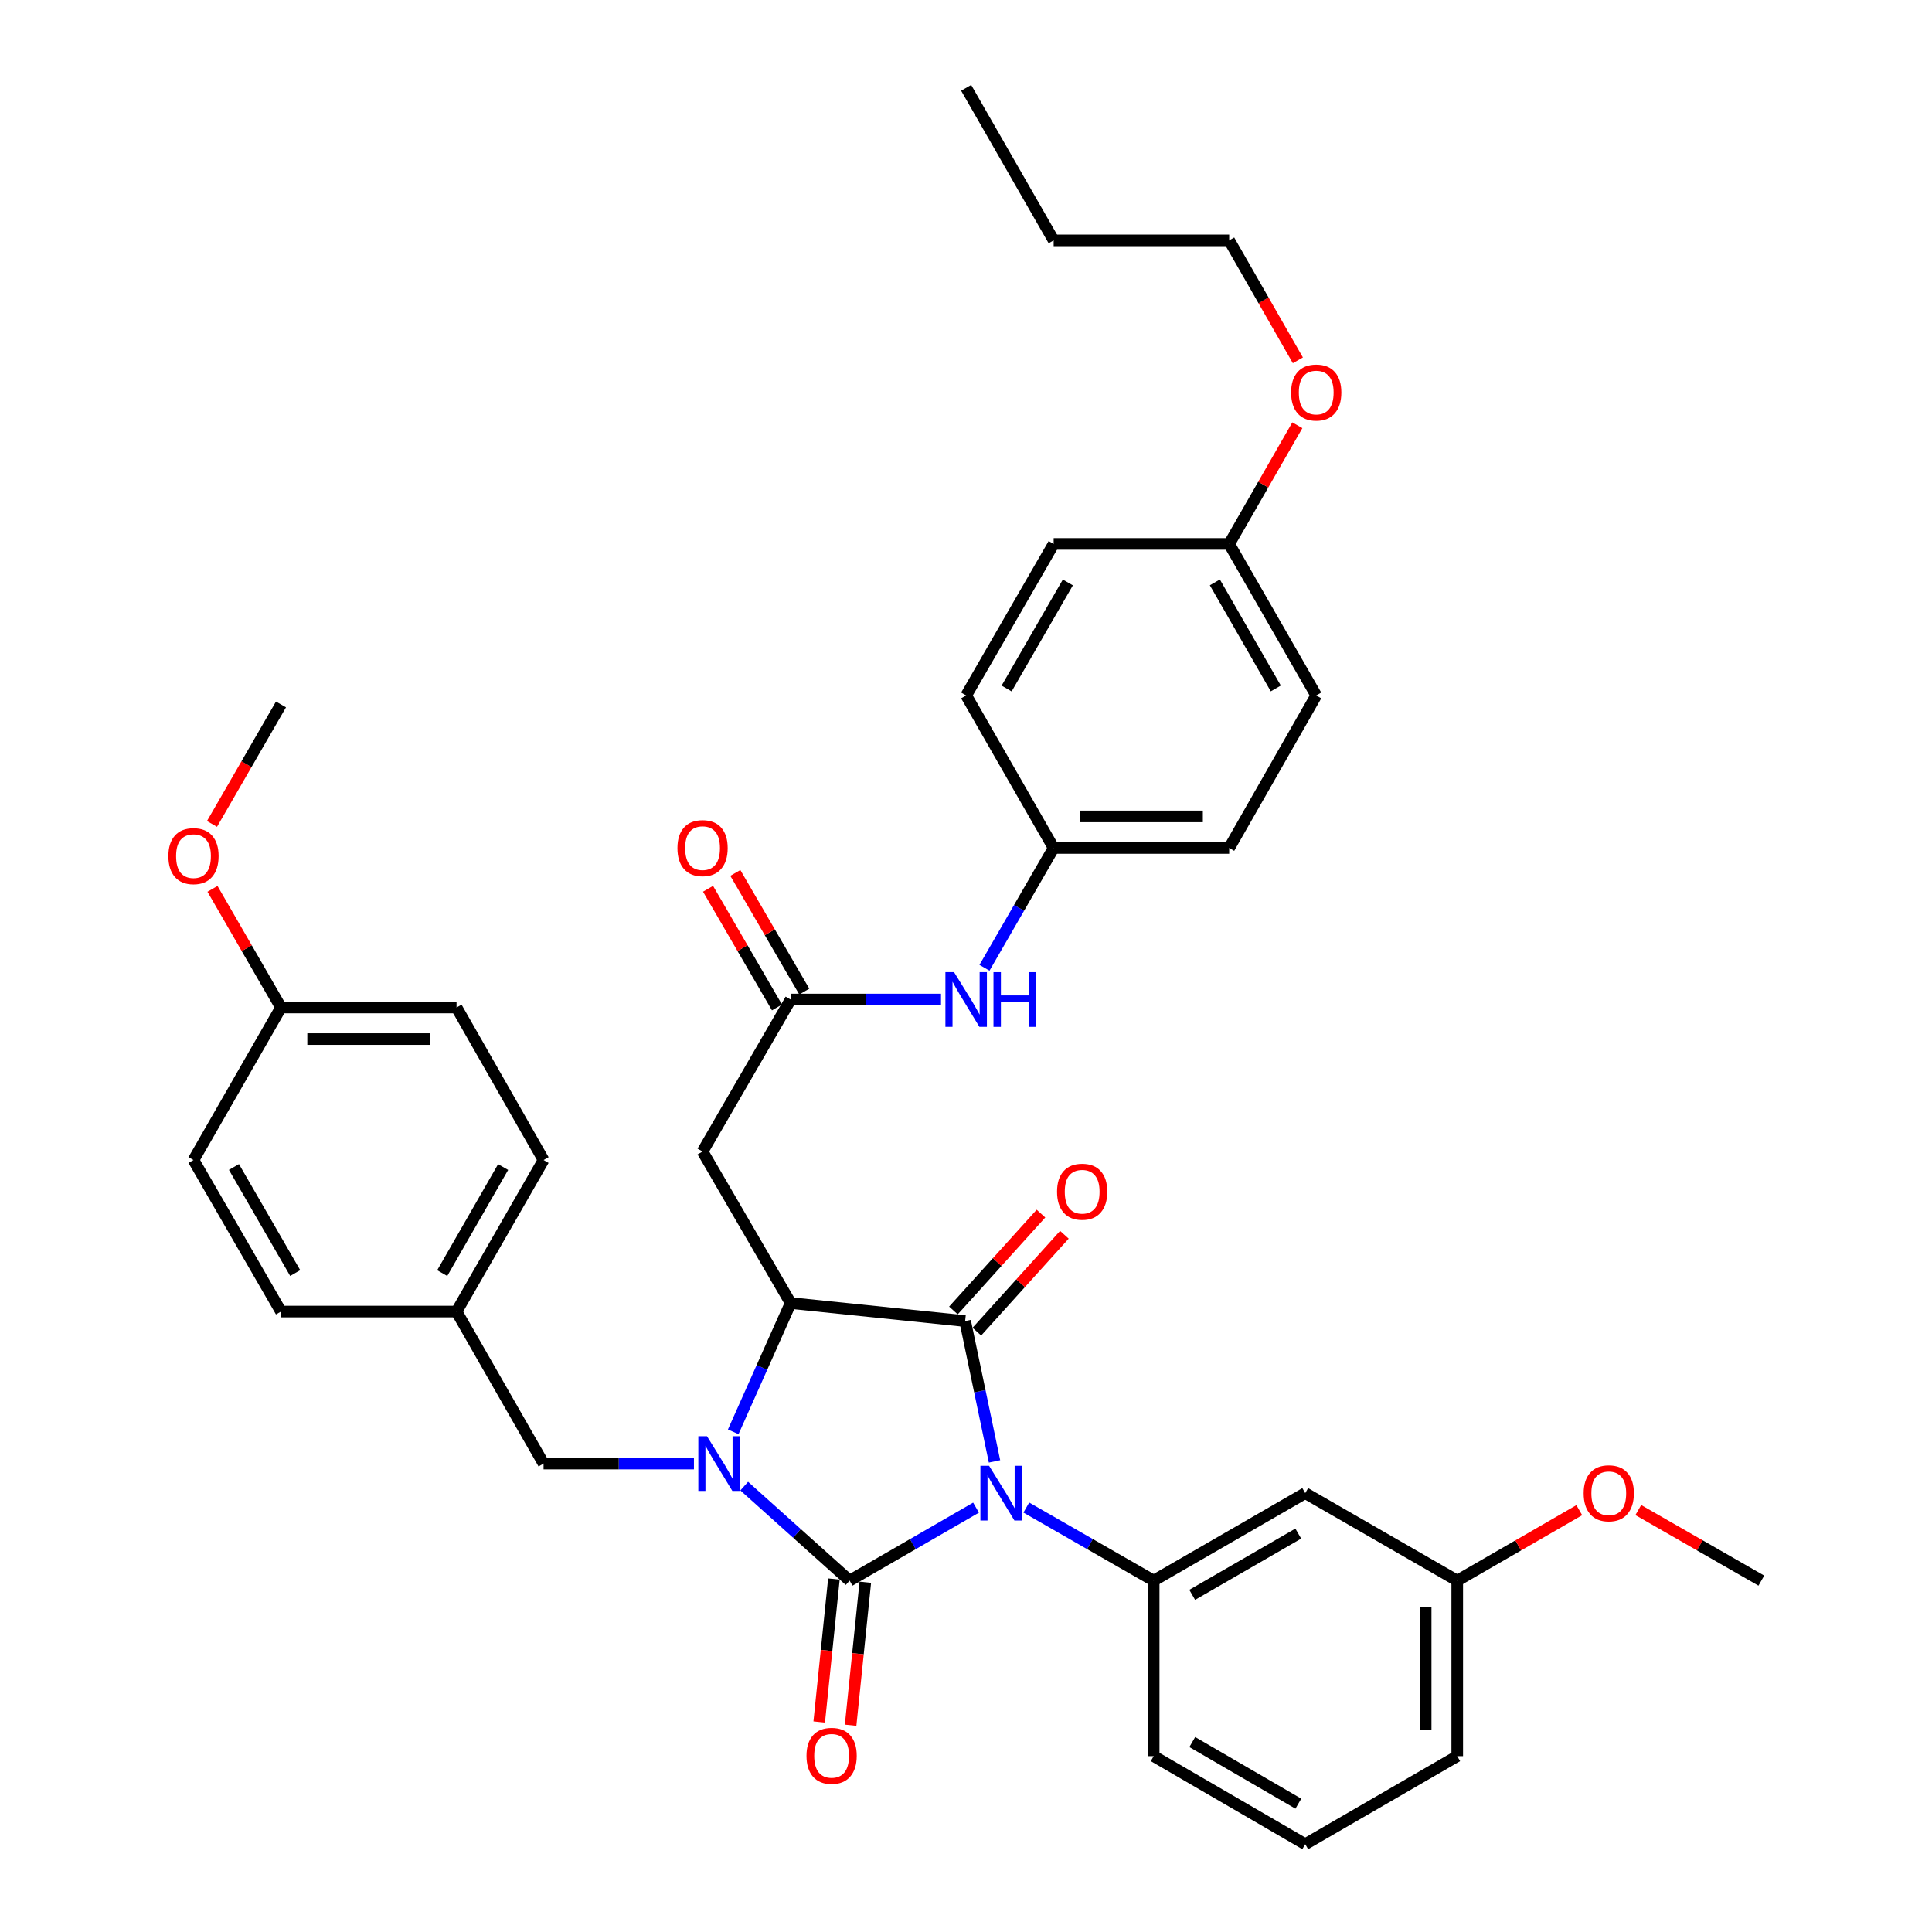 <?xml version='1.0' encoding='iso-8859-1'?>
<svg version='1.1' baseProfile='full'
              xmlns='http://www.w3.org/2000/svg'
                      xmlns:rdkit='http://www.rdkit.org/xml'
                      xmlns:xlink='http://www.w3.org/1999/xlink'
                  xml:space='preserve'
width='1000px' height='1000px' viewBox='0 0 1000 1000'>
<!-- END OF HEADER -->
<rect style='opacity:1.0;fill:#FFFFFF;stroke:none' width='1000' height='1000' x='0' y='0'> </rect>
<path class='bond-0' d='M 505.195,780.351 L 472.476,799.24' style='fill:none;fill-rule:evenodd;stroke:#0000FF;stroke-width:6px;stroke-linecap:butt;stroke-linejoin:miter;stroke-opacity:1' />
<path class='bond-0' d='M 472.476,799.24 L 439.756,818.128' style='fill:none;fill-rule:evenodd;stroke:#000000;stroke-width:6px;stroke-linecap:butt;stroke-linejoin:miter;stroke-opacity:1' />
<path class='bond-2' d='M 514.759,756.409 L 507.157,720.095' style='fill:none;fill-rule:evenodd;stroke:#0000FF;stroke-width:6px;stroke-linecap:butt;stroke-linejoin:miter;stroke-opacity:1' />
<path class='bond-2' d='M 507.157,720.095 L 499.555,683.781' style='fill:none;fill-rule:evenodd;stroke:#000000;stroke-width:6px;stroke-linecap:butt;stroke-linejoin:miter;stroke-opacity:1' />
<path class='bond-4' d='M 531.214,780.31 L 564.178,799.219' style='fill:none;fill-rule:evenodd;stroke:#0000FF;stroke-width:6px;stroke-linecap:butt;stroke-linejoin:miter;stroke-opacity:1' />
<path class='bond-4' d='M 564.178,799.219 L 597.141,818.128' style='fill:none;fill-rule:evenodd;stroke:#000000;stroke-width:6px;stroke-linecap:butt;stroke-linejoin:miter;stroke-opacity:1' />
<path class='bond-1' d='M 439.756,818.128 L 412.481,793.667' style='fill:none;fill-rule:evenodd;stroke:#000000;stroke-width:6px;stroke-linecap:butt;stroke-linejoin:miter;stroke-opacity:1' />
<path class='bond-1' d='M 412.481,793.667 L 385.206,769.206' style='fill:none;fill-rule:evenodd;stroke:#0000FF;stroke-width:6px;stroke-linecap:butt;stroke-linejoin:miter;stroke-opacity:1' />
<path class='bond-8' d='M 431.63,817.293 L 427.826,854.297' style='fill:none;fill-rule:evenodd;stroke:#000000;stroke-width:6px;stroke-linecap:butt;stroke-linejoin:miter;stroke-opacity:1' />
<path class='bond-8' d='M 427.826,854.297 L 424.023,891.302' style='fill:none;fill-rule:evenodd;stroke:#FF0000;stroke-width:6px;stroke-linecap:butt;stroke-linejoin:miter;stroke-opacity:1' />
<path class='bond-8' d='M 447.883,818.964 L 444.079,855.968' style='fill:none;fill-rule:evenodd;stroke:#000000;stroke-width:6px;stroke-linecap:butt;stroke-linejoin:miter;stroke-opacity:1' />
<path class='bond-8' d='M 444.079,855.968 L 440.276,892.972' style='fill:none;fill-rule:evenodd;stroke:#FF0000;stroke-width:6px;stroke-linecap:butt;stroke-linejoin:miter;stroke-opacity:1' />
<path class='bond-7' d='M 359.186,757.54 L 320.266,757.54' style='fill:none;fill-rule:evenodd;stroke:#0000FF;stroke-width:6px;stroke-linecap:butt;stroke-linejoin:miter;stroke-opacity:1' />
<path class='bond-7' d='M 320.266,757.54 L 281.346,757.54' style='fill:none;fill-rule:evenodd;stroke:#000000;stroke-width:6px;stroke-linecap:butt;stroke-linejoin:miter;stroke-opacity:1' />
<path class='bond-37' d='M 379.522,741.106 L 394.377,707.782' style='fill:none;fill-rule:evenodd;stroke:#0000FF;stroke-width:6px;stroke-linecap:butt;stroke-linejoin:miter;stroke-opacity:1' />
<path class='bond-37' d='M 394.377,707.782 L 409.231,674.459' style='fill:none;fill-rule:evenodd;stroke:#000000;stroke-width:6px;stroke-linecap:butt;stroke-linejoin:miter;stroke-opacity:1' />
<path class='bond-3' d='M 499.555,683.781 L 409.231,674.459' style='fill:none;fill-rule:evenodd;stroke:#000000;stroke-width:6px;stroke-linecap:butt;stroke-linejoin:miter;stroke-opacity:1' />
<path class='bond-10' d='M 505.617,689.258 L 528.272,664.184' style='fill:none;fill-rule:evenodd;stroke:#000000;stroke-width:6px;stroke-linecap:butt;stroke-linejoin:miter;stroke-opacity:1' />
<path class='bond-10' d='M 528.272,664.184 L 550.928,639.111' style='fill:none;fill-rule:evenodd;stroke:#FF0000;stroke-width:6px;stroke-linecap:butt;stroke-linejoin:miter;stroke-opacity:1' />
<path class='bond-10' d='M 493.494,678.304 L 516.15,653.23' style='fill:none;fill-rule:evenodd;stroke:#000000;stroke-width:6px;stroke-linecap:butt;stroke-linejoin:miter;stroke-opacity:1' />
<path class='bond-10' d='M 516.15,653.23 L 538.806,628.157' style='fill:none;fill-rule:evenodd;stroke:#FF0000;stroke-width:6px;stroke-linecap:butt;stroke-linejoin:miter;stroke-opacity:1' />
<path class='bond-5' d='M 409.231,674.459 L 363.646,596.025' style='fill:none;fill-rule:evenodd;stroke:#000000;stroke-width:6px;stroke-linecap:butt;stroke-linejoin:miter;stroke-opacity:1' />
<path class='bond-9' d='M 597.141,818.128 L 675.584,772.843' style='fill:none;fill-rule:evenodd;stroke:#000000;stroke-width:6px;stroke-linecap:butt;stroke-linejoin:miter;stroke-opacity:1' />
<path class='bond-9' d='M 617.076,825.485 L 671.986,793.786' style='fill:none;fill-rule:evenodd;stroke:#000000;stroke-width:6px;stroke-linecap:butt;stroke-linejoin:miter;stroke-opacity:1' />
<path class='bond-18' d='M 597.141,818.128 L 597.141,908.979' style='fill:none;fill-rule:evenodd;stroke:#000000;stroke-width:6px;stroke-linecap:butt;stroke-linejoin:miter;stroke-opacity:1' />
<path class='bond-6' d='M 363.646,596.025 L 409.231,517.346' style='fill:none;fill-rule:evenodd;stroke:#000000;stroke-width:6px;stroke-linecap:butt;stroke-linejoin:miter;stroke-opacity:1' />
<path class='bond-11' d='M 409.231,517.346 L 448.151,517.346' style='fill:none;fill-rule:evenodd;stroke:#000000;stroke-width:6px;stroke-linecap:butt;stroke-linejoin:miter;stroke-opacity:1' />
<path class='bond-11' d='M 448.151,517.346 L 487.07,517.346' style='fill:none;fill-rule:evenodd;stroke:#0000FF;stroke-width:6px;stroke-linecap:butt;stroke-linejoin:miter;stroke-opacity:1' />
<path class='bond-12' d='M 416.294,513.241 L 398.449,482.534' style='fill:none;fill-rule:evenodd;stroke:#000000;stroke-width:6px;stroke-linecap:butt;stroke-linejoin:miter;stroke-opacity:1' />
<path class='bond-12' d='M 398.449,482.534 L 380.605,451.827' style='fill:none;fill-rule:evenodd;stroke:#FF0000;stroke-width:6px;stroke-linecap:butt;stroke-linejoin:miter;stroke-opacity:1' />
<path class='bond-12' d='M 402.167,521.451 L 384.323,490.743' style='fill:none;fill-rule:evenodd;stroke:#000000;stroke-width:6px;stroke-linecap:butt;stroke-linejoin:miter;stroke-opacity:1' />
<path class='bond-12' d='M 384.323,490.743 L 366.478,460.036' style='fill:none;fill-rule:evenodd;stroke:#FF0000;stroke-width:6px;stroke-linecap:butt;stroke-linejoin:miter;stroke-opacity:1' />
<path class='bond-14' d='M 281.346,757.54 L 236.306,678.861' style='fill:none;fill-rule:evenodd;stroke:#000000;stroke-width:6px;stroke-linecap:butt;stroke-linejoin:miter;stroke-opacity:1' />
<path class='bond-15' d='M 675.584,772.843 L 754.263,818.128' style='fill:none;fill-rule:evenodd;stroke:#000000;stroke-width:6px;stroke-linecap:butt;stroke-linejoin:miter;stroke-opacity:1' />
<path class='bond-13' d='M 509.563,500.922 L 527.465,469.912' style='fill:none;fill-rule:evenodd;stroke:#0000FF;stroke-width:6px;stroke-linecap:butt;stroke-linejoin:miter;stroke-opacity:1' />
<path class='bond-13' d='M 527.465,469.912 L 545.367,438.903' style='fill:none;fill-rule:evenodd;stroke:#000000;stroke-width:6px;stroke-linecap:butt;stroke-linejoin:miter;stroke-opacity:1' />
<path class='bond-19' d='M 545.367,438.903 L 500.082,359.961' style='fill:none;fill-rule:evenodd;stroke:#000000;stroke-width:6px;stroke-linecap:butt;stroke-linejoin:miter;stroke-opacity:1' />
<path class='bond-20' d='M 545.367,438.903 L 636.218,438.903' style='fill:none;fill-rule:evenodd;stroke:#000000;stroke-width:6px;stroke-linecap:butt;stroke-linejoin:miter;stroke-opacity:1' />
<path class='bond-20' d='M 558.994,422.565 L 622.59,422.565' style='fill:none;fill-rule:evenodd;stroke:#000000;stroke-width:6px;stroke-linecap:butt;stroke-linejoin:miter;stroke-opacity:1' />
<path class='bond-21' d='M 236.306,678.861 L 145.437,678.861' style='fill:none;fill-rule:evenodd;stroke:#000000;stroke-width:6px;stroke-linecap:butt;stroke-linejoin:miter;stroke-opacity:1' />
<path class='bond-22' d='M 236.306,678.861 L 281.346,600.436' style='fill:none;fill-rule:evenodd;stroke:#000000;stroke-width:6px;stroke-linecap:butt;stroke-linejoin:miter;stroke-opacity:1' />
<path class='bond-22' d='M 228.894,658.96 L 260.422,604.063' style='fill:none;fill-rule:evenodd;stroke:#000000;stroke-width:6px;stroke-linecap:butt;stroke-linejoin:miter;stroke-opacity:1' />
<path class='bond-27' d='M 754.263,818.128 L 785.848,799.892' style='fill:none;fill-rule:evenodd;stroke:#000000;stroke-width:6px;stroke-linecap:butt;stroke-linejoin:miter;stroke-opacity:1' />
<path class='bond-27' d='M 785.848,799.892 L 817.433,781.656' style='fill:none;fill-rule:evenodd;stroke:#FF0000;stroke-width:6px;stroke-linecap:butt;stroke-linejoin:miter;stroke-opacity:1' />
<path class='bond-38' d='M 754.263,818.128 L 754.263,908.979' style='fill:none;fill-rule:evenodd;stroke:#000000;stroke-width:6px;stroke-linecap:butt;stroke-linejoin:miter;stroke-opacity:1' />
<path class='bond-38' d='M 737.925,831.756 L 737.925,895.352' style='fill:none;fill-rule:evenodd;stroke:#000000;stroke-width:6px;stroke-linecap:butt;stroke-linejoin:miter;stroke-opacity:1' />
<path class='bond-16' d='M 145.437,521.476 L 236.306,521.476' style='fill:none;fill-rule:evenodd;stroke:#000000;stroke-width:6px;stroke-linecap:butt;stroke-linejoin:miter;stroke-opacity:1' />
<path class='bond-16' d='M 159.067,537.814 L 222.676,537.814' style='fill:none;fill-rule:evenodd;stroke:#000000;stroke-width:6px;stroke-linecap:butt;stroke-linejoin:miter;stroke-opacity:1' />
<path class='bond-28' d='M 145.437,521.476 L 127.71,490.776' style='fill:none;fill-rule:evenodd;stroke:#000000;stroke-width:6px;stroke-linecap:butt;stroke-linejoin:miter;stroke-opacity:1' />
<path class='bond-28' d='M 127.71,490.776 L 109.982,460.075' style='fill:none;fill-rule:evenodd;stroke:#FF0000;stroke-width:6px;stroke-linecap:butt;stroke-linejoin:miter;stroke-opacity:1' />
<path class='bond-39' d='M 145.437,521.476 L 100.152,600.436' style='fill:none;fill-rule:evenodd;stroke:#000000;stroke-width:6px;stroke-linecap:butt;stroke-linejoin:miter;stroke-opacity:1' />
<path class='bond-17' d='M 636.218,281.536 L 681.275,359.961' style='fill:none;fill-rule:evenodd;stroke:#000000;stroke-width:6px;stroke-linecap:butt;stroke-linejoin:miter;stroke-opacity:1' />
<path class='bond-17' d='M 628.809,301.439 L 660.35,356.337' style='fill:none;fill-rule:evenodd;stroke:#000000;stroke-width:6px;stroke-linecap:butt;stroke-linejoin:miter;stroke-opacity:1' />
<path class='bond-29' d='M 636.218,281.536 L 653.858,250.826' style='fill:none;fill-rule:evenodd;stroke:#000000;stroke-width:6px;stroke-linecap:butt;stroke-linejoin:miter;stroke-opacity:1' />
<path class='bond-29' d='M 653.858,250.826 L 671.498,220.115' style='fill:none;fill-rule:evenodd;stroke:#FF0000;stroke-width:6px;stroke-linecap:butt;stroke-linejoin:miter;stroke-opacity:1' />
<path class='bond-40' d='M 636.218,281.536 L 545.367,281.536' style='fill:none;fill-rule:evenodd;stroke:#000000;stroke-width:6px;stroke-linecap:butt;stroke-linejoin:miter;stroke-opacity:1' />
<path class='bond-30' d='M 597.141,908.979 L 675.584,954.545' style='fill:none;fill-rule:evenodd;stroke:#000000;stroke-width:6px;stroke-linecap:butt;stroke-linejoin:miter;stroke-opacity:1' />
<path class='bond-30' d='M 617.114,901.686 L 672.024,933.583' style='fill:none;fill-rule:evenodd;stroke:#000000;stroke-width:6px;stroke-linecap:butt;stroke-linejoin:miter;stroke-opacity:1' />
<path class='bond-25' d='M 500.082,359.961 L 545.367,281.536' style='fill:none;fill-rule:evenodd;stroke:#000000;stroke-width:6px;stroke-linecap:butt;stroke-linejoin:miter;stroke-opacity:1' />
<path class='bond-25' d='M 521.023,356.368 L 552.723,301.47' style='fill:none;fill-rule:evenodd;stroke:#000000;stroke-width:6px;stroke-linecap:butt;stroke-linejoin:miter;stroke-opacity:1' />
<path class='bond-26' d='M 636.218,438.903 L 681.275,359.961' style='fill:none;fill-rule:evenodd;stroke:#000000;stroke-width:6px;stroke-linecap:butt;stroke-linejoin:miter;stroke-opacity:1' />
<path class='bond-23' d='M 145.437,678.861 L 100.152,600.436' style='fill:none;fill-rule:evenodd;stroke:#000000;stroke-width:6px;stroke-linecap:butt;stroke-linejoin:miter;stroke-opacity:1' />
<path class='bond-23' d='M 152.793,658.927 L 121.094,604.03' style='fill:none;fill-rule:evenodd;stroke:#000000;stroke-width:6px;stroke-linecap:butt;stroke-linejoin:miter;stroke-opacity:1' />
<path class='bond-24' d='M 281.346,600.436 L 236.306,521.476' style='fill:none;fill-rule:evenodd;stroke:#000000;stroke-width:6px;stroke-linecap:butt;stroke-linejoin:miter;stroke-opacity:1' />
<path class='bond-33' d='M 847.973,781.603 L 879.819,799.866' style='fill:none;fill-rule:evenodd;stroke:#FF0000;stroke-width:6px;stroke-linecap:butt;stroke-linejoin:miter;stroke-opacity:1' />
<path class='bond-33' d='M 879.819,799.866 L 911.666,818.128' style='fill:none;fill-rule:evenodd;stroke:#000000;stroke-width:6px;stroke-linecap:butt;stroke-linejoin:miter;stroke-opacity:1' />
<path class='bond-34' d='M 109.727,426.467 L 127.582,395.542' style='fill:none;fill-rule:evenodd;stroke:#FF0000;stroke-width:6px;stroke-linecap:butt;stroke-linejoin:miter;stroke-opacity:1' />
<path class='bond-34' d='M 127.582,395.542 L 145.437,364.618' style='fill:none;fill-rule:evenodd;stroke:#000000;stroke-width:6px;stroke-linecap:butt;stroke-linejoin:miter;stroke-opacity:1' />
<path class='bond-32' d='M 671.777,186.507 L 653.997,155.461' style='fill:none;fill-rule:evenodd;stroke:#FF0000;stroke-width:6px;stroke-linecap:butt;stroke-linejoin:miter;stroke-opacity:1' />
<path class='bond-32' d='M 653.997,155.461 L 636.218,124.415' style='fill:none;fill-rule:evenodd;stroke:#000000;stroke-width:6px;stroke-linecap:butt;stroke-linejoin:miter;stroke-opacity:1' />
<path class='bond-31' d='M 675.584,954.545 L 754.263,908.979' style='fill:none;fill-rule:evenodd;stroke:#000000;stroke-width:6px;stroke-linecap:butt;stroke-linejoin:miter;stroke-opacity:1' />
<path class='bond-35' d='M 636.218,124.415 L 545.367,124.415' style='fill:none;fill-rule:evenodd;stroke:#000000;stroke-width:6px;stroke-linecap:butt;stroke-linejoin:miter;stroke-opacity:1' />
<path class='bond-36' d='M 545.367,124.415 L 500.082,45.455' style='fill:none;fill-rule:evenodd;stroke:#000000;stroke-width:6px;stroke-linecap:butt;stroke-linejoin:miter;stroke-opacity:1' />
<path  class='atom-0' d='M 511.939 758.683
L 521.219 773.683
Q 522.139 775.163, 523.619 777.843
Q 525.099 780.523, 525.179 780.683
L 525.179 758.683
L 528.939 758.683
L 528.939 787.003
L 525.059 787.003
L 515.099 770.603
Q 513.939 768.683, 512.699 766.483
Q 511.499 764.283, 511.139 763.603
L 511.139 787.003
L 507.459 787.003
L 507.459 758.683
L 511.939 758.683
' fill='#0000FF'/>
<path  class='atom-2' d='M 365.937 743.38
L 375.217 758.38
Q 376.137 759.86, 377.617 762.54
Q 379.097 765.22, 379.177 765.38
L 379.177 743.38
L 382.937 743.38
L 382.937 771.7
L 379.057 771.7
L 369.097 755.3
Q 367.937 753.38, 366.697 751.18
Q 365.497 748.98, 365.137 748.3
L 365.137 771.7
L 361.457 771.7
L 361.457 743.38
L 365.937 743.38
' fill='#0000FF'/>
<path  class='atom-9' d='M 417.443 908.814
Q 417.443 902.014, 420.803 898.214
Q 424.163 894.414, 430.443 894.414
Q 436.723 894.414, 440.083 898.214
Q 443.443 902.014, 443.443 908.814
Q 443.443 915.694, 440.043 919.614
Q 436.643 923.494, 430.443 923.494
Q 424.203 923.494, 420.803 919.614
Q 417.443 915.734, 417.443 908.814
M 430.443 920.294
Q 434.763 920.294, 437.083 917.414
Q 439.443 914.494, 439.443 908.814
Q 439.443 903.254, 437.083 900.454
Q 434.763 897.614, 430.443 897.614
Q 426.123 897.614, 423.763 900.414
Q 421.443 903.214, 421.443 908.814
Q 421.443 914.534, 423.763 917.414
Q 426.123 920.294, 430.443 920.294
' fill='#FF0000'/>
<path  class='atom-11' d='M 547.126 616.827
Q 547.126 610.027, 550.486 606.227
Q 553.846 602.427, 560.126 602.427
Q 566.406 602.427, 569.766 606.227
Q 573.126 610.027, 573.126 616.827
Q 573.126 623.707, 569.726 627.627
Q 566.326 631.507, 560.126 631.507
Q 553.886 631.507, 550.486 627.627
Q 547.126 623.747, 547.126 616.827
M 560.126 628.307
Q 564.446 628.307, 566.766 625.427
Q 569.126 622.507, 569.126 616.827
Q 569.126 611.267, 566.766 608.467
Q 564.446 605.627, 560.126 605.627
Q 555.806 605.627, 553.446 608.427
Q 551.126 611.227, 551.126 616.827
Q 551.126 622.547, 553.446 625.427
Q 555.806 628.307, 560.126 628.307
' fill='#FF0000'/>
<path  class='atom-12' d='M 493.822 503.186
L 503.102 518.186
Q 504.022 519.666, 505.502 522.346
Q 506.982 525.026, 507.062 525.186
L 507.062 503.186
L 510.822 503.186
L 510.822 531.506
L 506.942 531.506
L 496.982 515.106
Q 495.822 513.186, 494.582 510.986
Q 493.382 508.786, 493.022 508.106
L 493.022 531.506
L 489.342 531.506
L 489.342 503.186
L 493.822 503.186
' fill='#0000FF'/>
<path  class='atom-12' d='M 514.222 503.186
L 518.062 503.186
L 518.062 515.226
L 532.542 515.226
L 532.542 503.186
L 536.382 503.186
L 536.382 531.506
L 532.542 531.506
L 532.542 518.426
L 518.062 518.426
L 518.062 531.506
L 514.222 531.506
L 514.222 503.186
' fill='#0000FF'/>
<path  class='atom-13' d='M 350.646 438.983
Q 350.646 432.183, 354.006 428.383
Q 357.366 424.583, 363.646 424.583
Q 369.926 424.583, 373.286 428.383
Q 376.646 432.183, 376.646 438.983
Q 376.646 445.863, 373.246 449.783
Q 369.846 453.663, 363.646 453.663
Q 357.406 453.663, 354.006 449.783
Q 350.646 445.903, 350.646 438.983
M 363.646 450.463
Q 367.966 450.463, 370.286 447.583
Q 372.646 444.663, 372.646 438.983
Q 372.646 433.423, 370.286 430.623
Q 367.966 427.783, 363.646 427.783
Q 359.326 427.783, 356.966 430.583
Q 354.646 433.383, 354.646 438.983
Q 354.646 444.703, 356.966 447.583
Q 359.326 450.463, 363.646 450.463
' fill='#FF0000'/>
<path  class='atom-28' d='M 819.697 772.923
Q 819.697 766.123, 823.057 762.323
Q 826.417 758.523, 832.697 758.523
Q 838.977 758.523, 842.337 762.323
Q 845.697 766.123, 845.697 772.923
Q 845.697 779.803, 842.297 783.723
Q 838.897 787.603, 832.697 787.603
Q 826.457 787.603, 823.057 783.723
Q 819.697 779.843, 819.697 772.923
M 832.697 784.403
Q 837.017 784.403, 839.337 781.523
Q 841.697 778.603, 841.697 772.923
Q 841.697 767.363, 839.337 764.563
Q 837.017 761.723, 832.697 761.723
Q 828.377 761.723, 826.017 764.523
Q 823.697 767.323, 823.697 772.923
Q 823.697 778.643, 826.017 781.523
Q 828.377 784.403, 832.697 784.403
' fill='#FF0000'/>
<path  class='atom-29' d='M 87.152 443.131
Q 87.152 436.331, 90.512 432.531
Q 93.872 428.731, 100.152 428.731
Q 106.432 428.731, 109.792 432.531
Q 113.152 436.331, 113.152 443.131
Q 113.152 450.011, 109.752 453.931
Q 106.352 457.811, 100.152 457.811
Q 93.912 457.811, 90.512 453.931
Q 87.152 450.051, 87.152 443.131
M 100.152 454.611
Q 104.472 454.611, 106.792 451.731
Q 109.152 448.811, 109.152 443.131
Q 109.152 437.571, 106.792 434.771
Q 104.472 431.931, 100.152 431.931
Q 95.832 431.931, 93.472 434.731
Q 91.152 437.531, 91.152 443.131
Q 91.152 448.851, 93.472 451.731
Q 95.832 454.611, 100.152 454.611
' fill='#FF0000'/>
<path  class='atom-30' d='M 668.275 203.174
Q 668.275 196.374, 671.635 192.574
Q 674.995 188.774, 681.275 188.774
Q 687.555 188.774, 690.915 192.574
Q 694.275 196.374, 694.275 203.174
Q 694.275 210.054, 690.875 213.974
Q 687.475 217.854, 681.275 217.854
Q 675.035 217.854, 671.635 213.974
Q 668.275 210.094, 668.275 203.174
M 681.275 214.654
Q 685.595 214.654, 687.915 211.774
Q 690.275 208.854, 690.275 203.174
Q 690.275 197.614, 687.915 194.814
Q 685.595 191.974, 681.275 191.974
Q 676.955 191.974, 674.595 194.774
Q 672.275 197.574, 672.275 203.174
Q 672.275 208.894, 674.595 211.774
Q 676.955 214.654, 681.275 214.654
' fill='#FF0000'/>
</svg>

